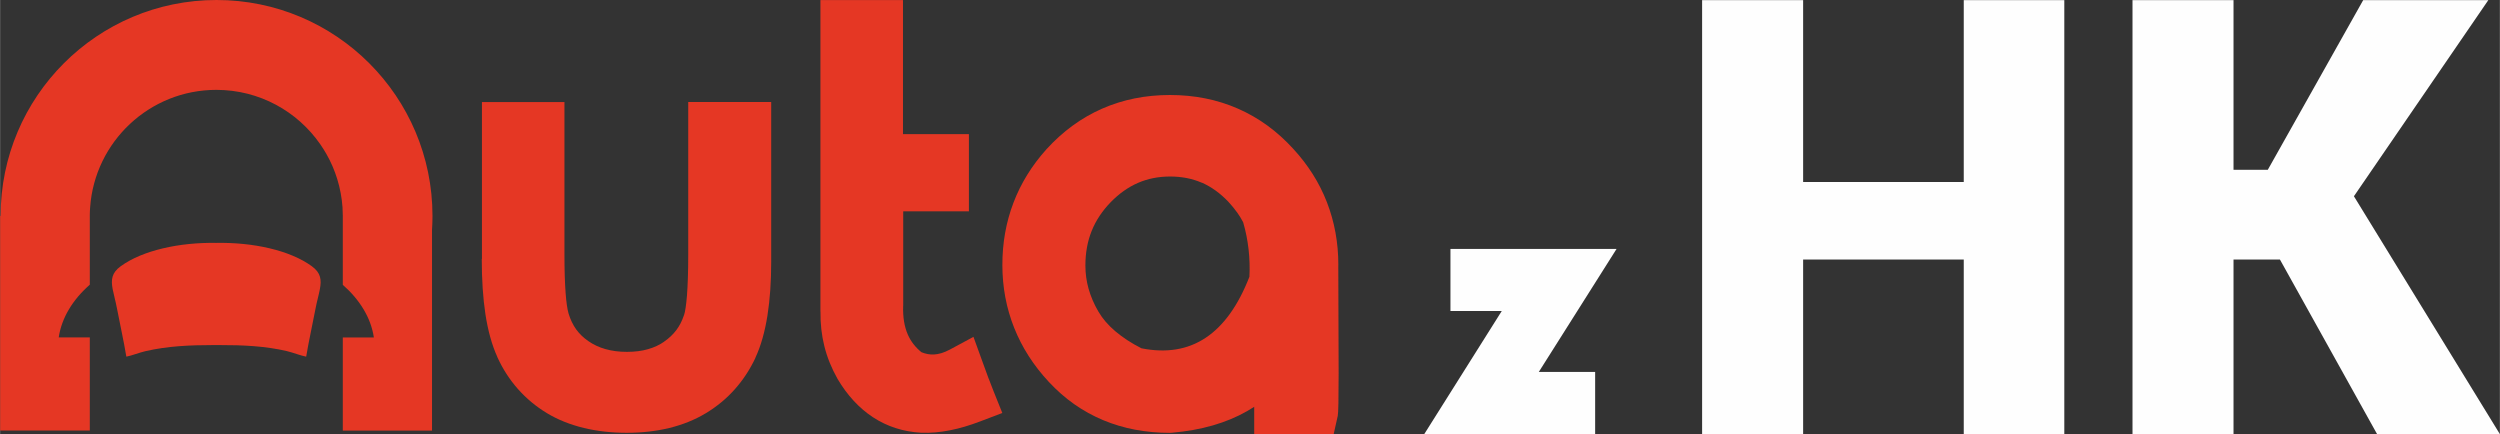 <?xml version="1.0" encoding="UTF-8"?>
<!DOCTYPE svg PUBLIC "-//W3C//DTD SVG 1.1//EN" "http://www.w3.org/Graphics/SVG/1.1/DTD/svg11.dtd">
<!-- Creator: CorelDRAW 2019 (64-Bit) -->
<svg xmlns="http://www.w3.org/2000/svg" xml:space="preserve" width="20.426mm" height="3.547mm" version="1.1" style="shape-rendering:geometricPrecision; text-rendering:geometricPrecision; image-rendering:optimizeQuality; fill-rule:evenodd; clip-rule:evenodd"
viewBox="0 0 428.12 74.35"
 xmlns:xlink="http://www.w3.org/1999/xlink">
 <rect x="0" y="0" width="428.12" height="74.35" fill="#333333" stroke="none"/>
 <defs>
  <style type="text/css">
   <![CDATA[
    .fil2 {fill:#FEFEFE}
    .fil1 {fill:#E53724}
    .fil0 {fill:#FEFEFE;fill-rule:nonzero}
   ]]>
  </style>
 </defs>
 <g id="Vrstva_x0020_1">
  <g id="_2640053138688">
   <path class="fil0" d="M353.52 74.35l-17.22 0 0 -29.9 -27.51 0 0 29.9 -17.3 0 0 -74.33 17.3 0 0 31.15 27.51 0 0 -31.15 17.22 0 0 74.33zm36.94 -29.9l-7.96 0 0 29.9 -17.3 0 0 -74.33 17.3 0 0 29.06 5.87 0 16.34 -29.06 21.43 0 -23.02 33.59 25 40.74 -21.03 0 -16.64 -29.9z"/>
   <g>
    <path class="fil1" d="M73.97 73.73l0 -34.33c0.05,-0.8 0.08,-1.61 0.08,-2.42 0,-20.43 -16.56,-36.98 -36.98,-36.98 -20.42,0 -36.98,16.56 -36.98,36.98l-0.08 0 0 36.75 15.35 0 0 -6.78 0 -9.17 -5.32 0c0.5,-3.36 2.4,-6.46 5.32,-9.02l0 -11.26 0 0c-0,-0.12 -0,-0.23 -0,-0.35l0 -0.1 0 -0.07 0 -0.03c0,-0.49 0.02,-0.99 0.06,-1.47 0.81,-11.23 10.18,-20.09 21.61,-20.09 7.37,0 13.88,3.68 17.79,9.3 0.37,0.53 0.72,1.09 1.05,1.66 1.56,2.73 2.53,5.83 2.77,9.14 0.03,0.48 0.05,0.96 0.05,1.45l0 0.06 0 0.07 0 0.13c0,0.11 -0,0.22 -0,0.32l0 0 0 11.26c2.91,2.56 4.82,5.65 5.32,9.02l-5.32 0 0 9.18 0 6.77 15.28 0zm-18.1 -17.33c-7.99,30.51 0,0 0,0zm-6.75 3.73c-3.75,-0.87 -7.58,-1.04 -11.46,-1.03 -0.21,0 -0.42,0 -0.63,0 -0.21,-0 -0.42,-0 -0.63,-0 -3.88,-0 -7.71,0.17 -11.46,1.03 -1.14,0.26 -2.35,0.77 -3.32,0.95 -0.46,-2.78 -1.08,-5.47 -1.6,-8.23 -0.25,-1.31 -0.57,-2.41 -0.75,-3.36 -0.29,-1.58 -0.17,-2.76 1.38,-3.89 3.76,-2.74 10.1,-4.11 16.37,-4 6.27,-0.12 12.61,1.25 16.37,4 1.55,1.13 1.67,2.31 1.38,3.89 -0.17,0.95 -0.5,2.05 -0.75,3.36 -0.52,2.76 -1.14,5.45 -1.6,8.23 -0.98,-0.18 -2.18,-0.68 -3.32,-0.95z"/>
    <path class="fil1" d="M82.49 44.33c0,3.57 0.21,6.72 0.62,9.45 0.44,2.86 1.12,5.32 2.05,7.36l-0.01 0c0.92,2.03 2.1,3.86 3.53,5.48 1.44,1.62 3.09,3 4.96,4.13 1.87,1.13 3.99,1.98 6.36,2.55 2.28,0.55 4.72,0.82 7.32,0.82 2.59,0 5.01,-0.27 7.28,-0.82 2.33,-0.57 4.43,-1.42 6.31,-2.56 1.88,-1.14 3.52,-2.5 4.93,-4.09 1.41,-1.59 2.59,-3.38 3.52,-5.37l-0.01 -0.01c0.93,-1.99 1.62,-4.41 2.07,-7.25 0.43,-2.73 0.64,-5.81 0.64,-9.22l0 -27.33 -14.21 0 0 26.16c0,2.87 -0.08,5.22 -0.22,7.03 -0.14,1.63 -0.3,2.74 -0.5,3.31l-0.03 0.06c-0.31,0.93 -0.73,1.76 -1.28,2.49 -0.56,0.75 -1.26,1.41 -2.09,1.98l-0.01 0.02c-0.8,0.56 -1.71,0.98 -2.75,1.28 -1.08,0.31 -2.28,0.46 -3.62,0.46 -1.36,0 -2.59,-0.16 -3.7,-0.48 -1.06,-0.3 -2.03,-0.75 -2.89,-1.35 -0.85,-0.58 -1.55,-1.26 -2.1,-2.02 -0.55,-0.77 -0.98,-1.66 -1.3,-2.69 -0.22,-0.77 -0.39,-1.94 -0.51,-3.53 -0.13,-1.73 -0.2,-3.91 -0.2,-6.55l0 -26.16 -10.14 0 -3.99 0 0 26.85z"/>
    <path class="fil1" d="M140.49 0.02l0 53.31 0.01 0c-0.03,2.08 0.19,4.07 0.66,5.95 0.48,1.93 1.23,3.77 2.23,5.55l0.03 0.06c1.68,2.83 3.7,5.01 6.06,6.56 2.43,1.6 5.18,2.48 8.24,2.66l0.08 0c1.57,0.06 3.2,-0.08 4.89,-0.42 1.64,-0.32 3.36,-0.83 5.16,-1.52l3.79 -1.44 -1.51 -3.76c-0.22,-0.56 -0.49,-1.26 -0.81,-2.1l-0.01 0c-0.23,-0.61 -0.58,-1.58 -1.04,-2.85l-1.57 -4.33 -4.05 2.18c-0.97,0.52 -1.88,0.8 -2.74,0.84 -0.69,0.03 -1.4,-0.1 -2.12,-0.39 -1.05,-0.86 -1.83,-1.87 -2.33,-3.02 -0.6,-1.37 -0.86,-2.99 -0.8,-4.87l0.01 -0.14 0 -16.1 11.25 0 0 -13.22 -11.29 0 0 -22.96 -14.12 0z"/>
    <path class="fil1" d="M205.79 31.27c1.64,0.72 3.17,1.82 4.57,3.29 0.57,0.62 1.09,1.25 1.55,1.9 0.39,0.55 0.71,1.09 0.98,1.61 0.44,1.5 0.75,3.06 0.93,4.67 0.17,1.52 0.22,3.07 0.14,4.66 -3.84,9.86 -10,13.94 -18.49,12.25 -1.75,-0.89 -3.24,-1.87 -4.48,-2.92 -1.23,-1.05 -2.19,-2.16 -2.88,-3.35l-0.01 -0.01c-0.75,-1.28 -1.31,-2.59 -1.69,-3.93 -0.36,-1.28 -0.54,-2.61 -0.54,-3.98 0,-2.16 0.36,-4.13 1.07,-5.9 0.71,-1.78 1.8,-3.42 3.25,-4.92 1.45,-1.49 3.02,-2.6 4.71,-3.33 1.67,-0.72 3.49,-1.08 5.48,-1.08 1.98,0 3.79,0.35 5.42,1.06zm-26.58 -5.72c-2.51,2.79 -4.4,5.85 -5.66,9.17 -1.27,3.32 -1.9,6.87 -1.9,10.65 0,3.79 0.67,7.38 2.02,10.77 1.34,3.37 3.32,6.46 5.95,9.28 2.7,2.9 5.8,5.08 9.3,6.54 3.47,1.45 7.28,2.17 11.44,2.17l0.33 -0.02c5.03,-0.43 9.34,-1.67 12.91,-3.72 0.4,-0.23 0.79,-0.47 1.18,-0.72l0 4.68 13.61 0 0.7 -3.13c0.1,-0.46 0.15,-2.89 0.15,-7.3 0,-1.32 -0.02,-7.47 -0.06,-18.55l0.01 0c0,-3.79 -0.65,-7.37 -1.95,-10.72 -1.29,-3.34 -3.22,-6.39 -5.76,-9.15 -2.79,-3.06 -5.96,-5.36 -9.52,-6.91 -3.55,-1.55 -7.42,-2.32 -11.61,-2.32 -4.2,0 -8.07,0.78 -11.62,2.34 -3.56,1.56 -6.73,3.88 -9.52,6.94l-0.02 0.01z"/>
   </g>
   <polygon class="fil2" points="263.52,63.7 276.84,42.63 252.37,42.63 248.39,42.63 248.39,53.26 257.18,53.26 243.9,74.35 273.17,74.35 273.17,63.7 "/>
  </g>
 </g>
</svg>
